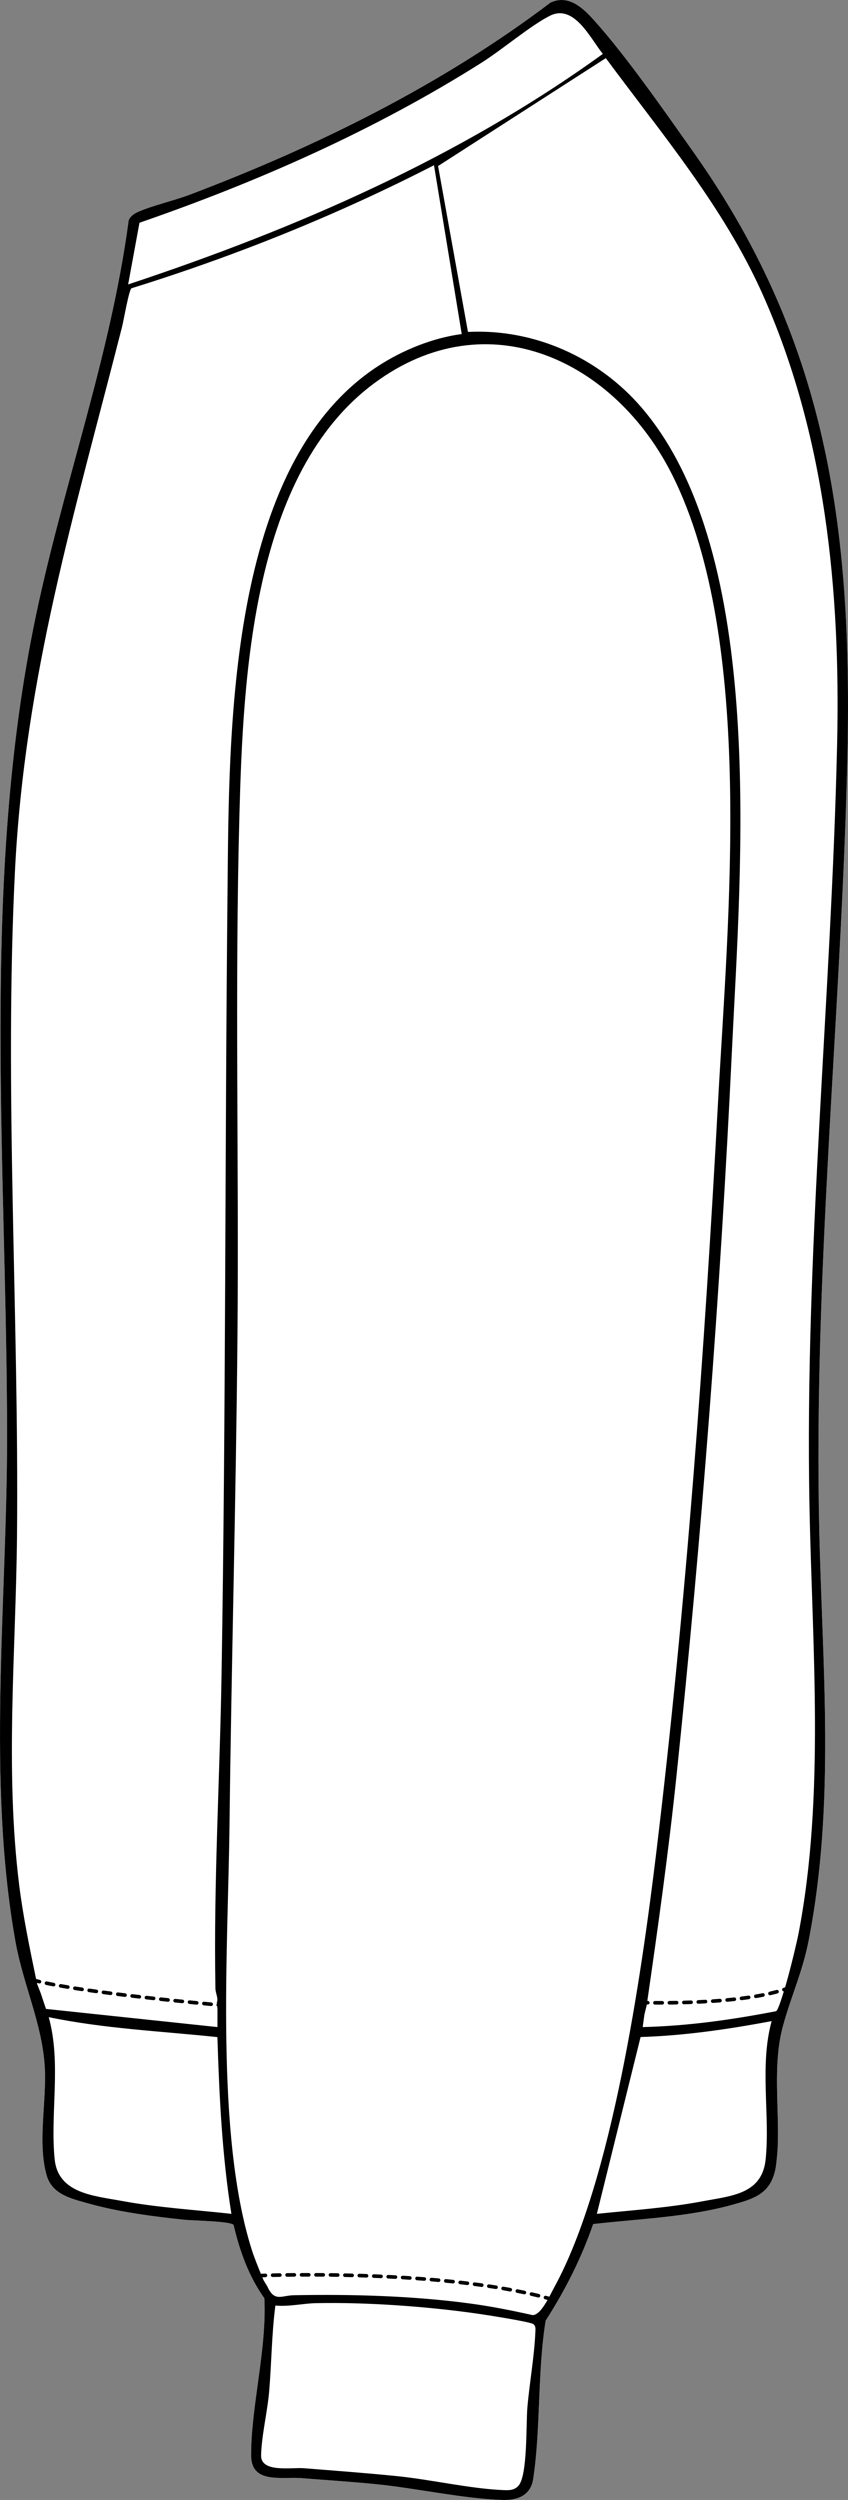 <?xml version="1.0" encoding="UTF-8"?><svg id="Layer_2" xmlns="http://www.w3.org/2000/svg" viewBox="0 0 372.04 1096.32"><rect x="0" y="0" width="372.04" height="1096.32" fill="#808080" stroke="none"/><defs><style>.cls-1{fill:#fff;}</style></defs><g id="Layer_1-2"><path class="cls-1" d="M304.4,66.95c60.2,85.11,70.01,169.16,67.22,271.68-3.02,110.84-14.7,220.97-12.2,332.06,1.36,60.5,7.1,119.82-4.6,180.06-2.72,14-7.73,24.58-11.27,37.52-4.7,17.13-1.6,35.99-2.36,53.42-.1,2.26-.57,7.43-.98,9.47-2.2,10.96-9.48,13.1-19.1,15.76-19.49,5.38-40.83,6.11-60.88,8.4-5.13,14.91-12.32,29.11-20.83,42.33-3.65,22.3-2.12,47.48-5.48,69.47-1.11,7.29-6.96,9.4-13.44,9.19-17.5-.56-37.9-5.19-55.78-6.95-10.7-1.06-21.53-1.74-32.25-2.61-8.87-.73-22.27,2.71-22.28-10.04,0-21.57,6.95-46.62,5.81-68.87-6.8-9.45-10.84-20.79-13.49-32.11-1.17-1.71-18.09-1.92-21.43-2.28-14.11-1.5-28.81-3.36-42.46-7.21-7.5-2.12-15.78-3.94-18.15-12.35-4.06-14.37.03-32.11-.79-47.13-1.03-19.01-9.46-36.31-12.84-55.14-12.73-70.9-3.73-149.33-3.72-221.08,0-117.06-11.53-240.03,11.56-355.22,12.05-60.14,33.68-117.78,41.79-178.67.73-1.85,2.38-2.95,4.12-3.72,6.45-2.84,15.82-4.95,22.87-7.62C139.17,64.19,193.95,37.15,241.52,1.14c7.87-3.67,14.16,2.27,19.05,7.7,14.38,15.99,31.16,40.2,43.83,58.11Z"/><path d="M304.4,66.95c-12.67-17.91-29.45-42.12-43.83-58.11-4.89-5.43-11.18-11.37-19.05-7.7-47.57,36.01-102.35,63.05-158.08,84.17-7.05,2.67-16.42,4.78-22.87,7.62-1.74.77-3.39,1.87-4.12,3.72-8.11,60.89-29.74,118.53-41.79,178.67-23.09,115.19-11.55,238.16-11.56,355.22-.01,71.75-9.01,150.18,3.72,221.08,3.38,18.83,11.81,36.13,12.84,55.14.82,15.02-3.27,32.76.79,47.13,2.37,8.41,10.65,10.23,18.15,12.35,13.65,3.85,28.35,5.71,42.46,7.21,3.34.36,20.26.57,21.43,2.28,2.65,11.32,6.69,22.66,13.49,32.11,1.14,22.25-5.82,47.3-5.81,68.87,0,12.75,13.41,9.31,22.28,10.04,10.72.87,21.55,1.55,32.25,2.61,17.88,1.76,38.28,6.39,55.78,6.95,6.48.21,12.33-1.9,13.44-9.19,3.36-21.99,1.83-47.17,5.48-69.47,8.51-13.22,15.7-27.42,20.83-42.33,20.05-2.29,41.39-3.02,60.88-8.4,9.62-2.66,16.9-4.8,19.1-15.76.41-2.04.88-7.21.98-9.47.76-17.43-2.34-36.29,2.36-53.42,3.54-12.94,8.55-23.52,11.27-37.52,11.7-60.24,5.96-119.56,4.6-180.06-2.5-111.09,9.18-221.22,12.2-332.06,2.79-102.52-7.02-186.57-67.22-271.68ZM61.19,97.68c52.16-18.01,103.39-40.69,150.06-70.17,9.02-5.7,21.53-16.32,29.96-20.57,10.69-5.4,17.76,9.88,23.27,16.7-62.99,45.54-134.68,76.69-208.26,101.09l4.97-27.05ZM20.17,880.97l-2.29-6.85-1.59-4.07c-.04-.16-.07-.32-.1-.48.28.07.59.15.95.23.06.02.12.02.18.02.32,0,.61-.19.73-.48.02-.04.03-.08.04-.13.1-.42-.16-.85-.59-.95-.71-.17-1.25-.31-1.67-.42-2.83-13.66-5.71-27.48-7.43-41.32-6.27-50.63-1.42-102.51-.94-153.21.9-96.35-5.64-195.46-.91-291.07,4.24-85.43,26.24-157.36,46.98-238.83.75-2.92,3.01-16.24,4.15-16.99,45.68-14.2,90.22-32.13,132.72-53.96l12.17,74.03c-12.8,1.69-26.07,7.11-36.83,14.14-66.18,43.25-65.2,160.34-65.92,230.35-1.17,114.3-.72,228.83-2.62,343.32-.74,45.38-3.5,91.43-2.7,136.84v.03c0,.09,0,.18,0,.27,0,.18,0,.36.01.54,0,.04,0,.07,0,.11.02.46.09.92.19,1.39.37,1.66,1.03,3.33.43,4.63l.06.56c-.13.12-.22.28-.24.47v.08c0,.27.14.49.35.64l.11,1.23v7.85l-75.26-7.97ZM53.58,965.2c-12.39-2.29-28.08-3.26-29.6-18.33-2.02-20.16,2.99-42.25-2.61-62.29,24.34,5.07,49.31,6.14,74.01,8.76.82,25.92,2.05,51.89,6.14,77.5-15.98-1.77-32.12-2.72-47.94-5.64ZM234.88,1022.65c-.47,10.97-2.57,22.19-3.51,33.16-.62,7.27.16,29.97-3.98,34.36-1.89,2.02-4.31,1.92-6.89,1.8-14.35-.63-31.45-4.6-46.22-6.1-13.59-1.38-27.34-2.39-40.96-3.48-5.4-.44-18.92,2.11-18.77-5.62.18-8.54,2.78-19.18,3.53-27.94,1.07-12.58,1.11-25.42,2.74-37.78,5.9.57,12.06-.92,17.7-1.04,22.2-.48,48.5,1.42,70.5,4.53,3.48.49,23.6,3.6,24.97,4.65,1.15.87.94,2.23.89,3.46ZM243.14,1003.1c-.53.96-1.27,2.46-2.13,4.08-.51-.14-1-.27-1.47-.4-.38-.1-.78.1-.94.43-.01.04-.03.09-.04.13-.02.07-.03.13-.03.2,0,.36.25.68.59.77.37.1.74.2,1.1.3-1.88,3.32-4.23,6.64-6.55,6.64-9.02-2.02-18.1-3.83-27.27-5.07-25.27-3.41-51.92-4.13-77.46-3.65-5.54.1-8.54,3.11-11.69-3.94l-1.54-2.49s-.24-.54-.61-1.43c.4,0,.86-.03,1.38-.04.43-.01.78-.38.77-.82-.02-.43-.37-.77-.8-.77h-.02c-.6.02-1.36.05-1.98.07-1.14-2.75-2.79-6.85-3.8-9.91-.05-.17-.1-.33-.15-.49-16.15-50.63-10.44-132.35-9.81-186.19.84-71.42,2.85-142.95,3.49-214.35.68-76.37-1.2-152.95.87-229.17,1.65-60.89,5.72-149.5,59.29-189.05,49.69-36.69,105.7-9.76,130.79,40.72,36.13,72.7,24.24,194.69,19.89,274.65-5.94,109.27-14,220.69-27.12,329.26-6.43,53.15-19.46,144.51-44.76,190.52ZM335.92,946.87c-1.54,15.32-14.86,16.04-27.72,18.47-15.25,2.88-30.91,3.9-46.34,5.5l19.18-77.54c19.33-.59,38.54-3.43,57.5-6.98-5.37,19.55-.66,41-2.62,60.55ZM367.26,326.43c-2.53,111.45-14.24,222.22-12.13,333.73,1.17,61.53,6.87,127.34-4.81,187.84,0,.06-.02.11-.03.17-.64,3.25-3.6,15.82-5.84,23.32-.25.08-.49.17-.74.26-.01,0-.02,0-.04.01-.33.11-.54.41-.54.75,0,.09,0,.17.04.25.03.08.07.15.11.21.14.19.36.31.61.33-.04.12-.08.25-.12.37-.41,1.25-2.34,7.81-3.25,8.3-19.62,3.78-38.52,6.47-58.55,6.97l.75-5.49,1.02-4.15c.01-.09.02-.17.03-.26h.41c.43,0,.79-.34.79-.78.01-.43-.34-.79-.78-.8h-.19c4.7-32.46,9.27-65.17,12.71-97.89,11.12-105.97,19.34-212.47,24.41-318.91,3.81-79.94,15.6-217.57-39.64-281.91-18.84-21.94-47.03-34.65-76.17-33.19l-13.11-72.75,73.58-47.32c24.48,33.1,51.56,65.17,68.56,103.02,27.84,61.97,34.45,130.69,32.92,197.92Z"/><path d="M337.81,874.99c.06,0,.12,0,.18-.02,1.08-.25,2.13-.52,3.11-.79.42-.12.67-.55.55-.98-.11-.41-.56-.66-.97-.55-1.02.27-2.04.53-3.05.76-.35.08-.61.41-.61.77,0,.06.01.12.02.18.08.36.4.61.77.61Z"/><path d="M322.09,875.94c-.91.1-1.89.2-3.09.32h-.06c-.41.05-.71.38-.71.78,0,.03,0,.06,0,.08.04.41.37.72.79.72h.07c1.14-.11,2.17-.22,3.17-.32.43-.05.75-.44.7-.88-.05-.43-.44-.75-.87-.7Z"/><path d="M309.49,876.96c-1.16.06-2.19.12-3.16.16-.43.02-.76.36-.76.79v.04c.02.42.37.75.79.75h.04c1-.05,2.04-.1,3.18-.16.43-.03.77-.4.74-.84-.03-.43-.4-.77-.83-.74Z"/><path d="M331.6,876.23s.08,0,.12-.01h.01c1.08-.18,2.13-.37,3.14-.58.43-.08.71-.5.63-.93-.08-.42-.51-.71-.93-.63-.98.2-2.02.38-3.09.57-.38.06-.66.38-.66.77,0,.05,0,.09.01.14.06.38.39.66.78.66Z"/><path d="M324.53,876.35s0,.07,0,.1c.05.4.38.7.79.7.03,0,.07,0,.1-.01h0c1.06-.13,2.12-.27,3.15-.43.21-.03.4-.14.52-.31s.18-.38.15-.59c-.06-.43-.47-.74-.9-.67-1,.14-2.05.28-3.13.42-.4.05-.69.39-.69.79Z"/><path d="M303.17,877.26c-1.24.04-2.25.07-3.16.1-.43.01-.77.36-.77.79v.02c.01.43.36.77.79.77h.02c1.23-.04,2.25-.07,3.18-.1.21-.01.41-.1.55-.25.14-.16.22-.36.21-.57-.02-.44-.37-.77-.82-.76Z"/><path d="M290.52,877.5h-.83c-.77,0-1.49,0-2.18,0h-.16c-.43,0-.79.35-.79.79,0,.43.35.79.79.8.65,0,1.39,0,2.35,0h.83c.44,0,.79-.36.79-.79s-.35-.79-.79-.79Z"/><path d="M296.86,877.43h-.02c-1.03.02-2.06.04-3.16.05-.21,0-.41.08-.56.24-.15.15-.23.35-.22.56,0,.43.35.79.79.79h.01c1.06-.01,2.14-.03,3.17-.05.44,0,.79-.37.77-.81,0-.43-.35-.77-.79-.77Z"/><path d="M315.8,876.53c-.94.08-1.98.15-3.15.24-.41.03-.73.37-.74.78,0,.02,0,.04,0,.06.03.42.37.74.79.74.02,0,.04,0,.06,0,1.04-.07,2.1-.15,3.17-.23.44-.04.76-.42.73-.85-.04-.43-.42-.77-.85-.73Z"/><path d="M67.49,875.57c-1.07-.12-2.12-.24-3.15-.35-.43-.04-.83.27-.88.7,0,.03,0,.06,0,.1,0,.4.31.73.7.77h.01c1.03.12,2.07.23,3.14.35.03,0,.06,0,.08,0,.41,0,.74-.3.79-.71.03-.21-.03-.41-.16-.58-.14-.16-.32-.27-.53-.29Z"/><path d="M73.78,876.25c-1.14-.12-2.17-.23-3.14-.33-.44-.05-.83.27-.88.7,0,.03,0,.05,0,.08,0,.41.3.75.71.79,1,.11,2.01.22,3.04.33h.12s.05.02.08.02c.41,0,.75-.31.79-.71.02-.21-.04-.42-.17-.58-.14-.16-.33-.27-.54-.29Z"/><path d="M61.2,874.86c-1.02-.12-2.05-.24-3.14-.36-.43-.05-.83.26-.88.69,0,.04,0,.07,0,.1,0,.4.3.73.7.78,1.24.15,2.22.26,3.15.37.03,0,.06,0,.09,0,.4,0,.74-.3.79-.7.02-.21-.04-.42-.17-.59-.13-.16-.32-.27-.53-.3Z"/><path d="M80.08,876.9c-1.06-.11-2.12-.21-3.15-.32-.44-.05-.83.27-.88.7v.08c0,.41.31.74.71.79h.04c1.01.11,2.06.22,3.12.32.03,0,.05,0,.08,0,.41,0,.74-.31.79-.71.05-.43-.27-.82-.71-.87Z"/><path d="M54.92,874.12l-.28-.03c-.98-.12-1.92-.24-2.86-.35-.43-.06-.83.26-.88.69,0,.03-.01.07-.01.1,0,.4.3.74.7.79,1.14.14,2.17.27,3.14.39.04,0,.07.01.1.01.4,0,.73-.3.79-.7.03-.21-.03-.42-.16-.58-.13-.17-.32-.27-.53-.3Z"/><path d="M92.68,878.13l-.53-.05c-.88-.08-1.76-.17-2.61-.25-.45-.04-.83.28-.86.71,0,.03,0,.05,0,.08,0,.41.31.74.72.79,1.04.1,2.09.2,3.15.3h.08c.41,0,.75-.31.79-.72.04-.43-.28-.82-.72-.86Z"/><path d="M86.38,877.53c-.83-.08-1.64-.16-2.45-.24l-.71-.07c-.44-.04-.82.28-.86.71,0,.03,0,.05,0,.08,0,.41.31.75.71.79,1.04.11,2.09.21,3.16.31.03,0,.05,0,.08,0,.41,0,.74-.31.79-.72.04-.43-.28-.82-.71-.86Z"/><path d="M29.87,870.62c-1-.16-2.01-.34-3.11-.53-.43-.07-.84.22-.92.64,0,.05-.01.1-.01.14,0,.38.27.71.65.77.95.17,2,.34,3.13.53.04,0,.08.01.13.01.39,0,.72-.28.78-.66.07-.43-.22-.84-.65-.91Z"/><path d="M23.65,869.53c-1.08-.2-2.11-.41-3.09-.61-.42-.08-.85.2-.93.62-.01.05-.02.11-.02.16,0,.37.26.7.63.77.91.19,1.93.39,3.12.62.05,0,.09.01.15.01.38,0,.71-.27.78-.64.04-.21,0-.42-.12-.6-.12-.17-.3-.29-.51-.33Z"/><path d="M48.64,873.33c-1.01-.13-2.09-.27-3.14-.41-.43-.06-.83.25-.89.68,0,.04-.01.07-.01.1,0,.4.29.73.69.79,1.05.14,2.09.28,3.14.41.04,0,.07,0,.1,0,.4,0,.73-.29.79-.69.03-.21-.03-.42-.16-.59-.13-.16-.32-.27-.53-.3Z"/><path d="M42.37,872.5c-1.1-.15-2.16-.3-3.13-.44-.43-.05-.83.25-.9.67,0,.04,0,.08,0,.12,0,.39.3.72.67.78.89.13,1.86.26,3.14.44.03,0,.07.01.11.01.39,0,.73-.29.78-.69.06-.43-.24-.83-.67-.89Z"/><path d="M36.11,871.6c-1.18-.17-2.2-.33-3.12-.47-.43-.06-.84.24-.91.66,0,.04-.01.08-.01.12,0,.4.28.72.67.79,1.1.17,2.13.33,3.14.48.04,0,.07,0,.12,0,.39,0,.72-.29.78-.67.07-.43-.23-.83-.66-.9Z"/><path d="M205.15,1000.5c-1.07-.13-2.14-.25-3.16-.37-.42-.04-.82.27-.88.7,0,.03,0,.05,0,.08,0,.41.3.75.71.8.99.11,2.02.23,3.15.37.03,0,.06,0,.09,0,.4,0,.74-.3.79-.7.05-.43-.26-.83-.69-.88Z"/><path d="M217.73,1002.26c-1.14-.18-2.17-.34-3.14-.49-.43-.06-.84.24-.9.66,0,.04-.01.08-.01.12,0,.39.29.72.67.78,1.04.15,2.09.32,3.13.48.04,0,.08,0,.13,0,.39,0,.72-.28.78-.66.07-.43-.23-.84-.66-.91Z"/><path d="M198.83,999.78c-.94-.1-2.06-.21-3.16-.32-.44-.03-.82.28-.86.71,0,.03,0,.05,0,.08,0,.41.31.75.72.79,1,.1,2.07.21,3.15.32.03,0,.06,0,.08,0,.41,0,.74-.31.79-.71.05-.43-.27-.82-.7-.87Z"/><path d="M211.45,1001.32c-1.04-.14-2.08-.28-3.09-.41-.02,0-.04-.01-.05-.01h0c-.43-.06-.83.26-.88.69,0,.03-.01.07-.01.1,0,.4.3.73.69.79,1.02.13,2.08.27,3.14.42.04,0,.07.01.11.01.39,0,.73-.3.78-.69.06-.43-.24-.83-.67-.9Z"/><path d="M186.19,998.63c-1-.08-1.98-.15-3.16-.24-.44-.04-.81.3-.84.73,0,.02,0,.04,0,.06,0,.41.32.75.73.79,0,0,0,0,.01,0,1.06.07,2.12.15,3.15.23h.06c.41,0,.75-.32.79-.73.02-.21-.05-.42-.18-.57-.14-.16-.33-.26-.54-.27Z"/><path d="M236.44,1005.99c-1.01-.25-2.04-.5-3.05-.72-.02,0-.03-.01-.05-.02h-.01c-.42-.09-.84.18-.94.6-.02.06-.02.12-.02.18,0,.37.25.69.62.76,1.11.26,2.11.5,3.07.73.06.02.13.02.19.02.36,0,.68-.25.77-.6.11-.43-.16-.85-.58-.96Z"/><path d="M224,1003.33c-1.02-.19-2.08-.37-3.13-.55-.43-.08-.84.22-.91.64-.01.05-.02.09-.02.14,0,.38.28.71.66.77,1.13.2,2.15.38,3.12.55.05.01.09.02.14.02.38,0,.71-.27.77-.65.04-.21,0-.42-.13-.6s-.3-.29-.51-.33Z"/><path d="M230.24,1004.57c-.97-.21-1.99-.42-3.12-.64-.42-.08-.84.2-.93.62-.01.05-.02.11-.02.16,0,.37.27.7.64.77,1.11.22,2.12.42,3.09.63.05.01.11.02.16.02.37,0,.7-.26.77-.63.04-.21,0-.42-.11-.6-.12-.18-.29-.3-.5-.34Z"/><path d="M192.51,999.16c-.97-.09-2-.18-3.16-.28-.45-.03-.82.29-.86.72v.06c0,.41.31.76.72.79,1.13.09,2.16.19,3.15.28.03,0,.05,0,.07,0,.41,0,.75-.32.79-.72.02-.21-.05-.42-.18-.58-.13-.16-.32-.26-.53-.28Z"/><path d="M135.47,996.79s-.05,0-.07,0c-1.1,0-2.16,0-3.1.01-.21,0-.41.08-.56.23-.15.15-.23.35-.23.56,0,.44.36.79.79.79h0c.89,0,1.87,0,3.09,0h.07c.44,0,.8-.35.8-.79s-.36-.79-.79-.79Z"/><path d="M129.12,996.81h0c-1.11.01-2.17.02-3.17.03-.43,0-.77.36-.78.78v.02h.03-.03c0,.44.36.79.79.79h.01c1.08-.02,2.14-.03,3.16-.04.44,0,.79-.36.79-.8,0-.43-.36-.78-.8-.78Z"/><path d="M122.79,996.89h-.02c-1.05.02-2.09.04-3.17.07-.43,0-.77.36-.77.79v.02c.01.43.36.77.79.77h.02c.98-.02,2.05-.05,3.16-.06.21,0,.41-.09.55-.24.15-.15.23-.35.22-.56,0-.43-.36-.78-.79-.78Z"/><path d="M179.87,998.17c-.96-.06-2-.13-3.17-.2-.44-.02-.81.31-.84.74v.04c0,.42.32.77.74.8h0c1.08.07,2.14.13,3.16.2h.05c.42,0,.76-.32.79-.74.01-.21-.06-.42-.19-.57-.14-.16-.33-.25-.54-.27Z"/><path d="M141.81,996.81c-1.18-.01-2.21-.02-3.17-.02h0c-.43,0-.79.35-.79.79,0,.43.35.79.79.79,1.09,0,2.15.02,3.17.02h0c.43,0,.79-.35.79-.79,0-.43-.35-.79-.79-.8Z"/><path d="M173.53,997.79c-1.28-.07-2.26-.12-3.17-.17-.44-.02-.81.32-.83.75v.04c0,.42.33.77.75.79.91.05,1.88.09,3.16.17h.05c.42,0,.76-.33.79-.75.02-.21-.06-.42-.2-.57-.14-.15-.33-.25-.54-.26Z"/><path d="M148.16,996.89c-1.11-.02-2.18-.03-3.17-.05h-.01c-.43,0-.79.35-.79.78,0,.22.08.42.23.56.15.15.34.24.56.24,1.13.01,2.16.03,3.16.05h.02c.43,0,.79-.35.79-.78,0-.21-.08-.41-.22-.56-.15-.15-.35-.24-.56-.24Z"/><path d="M167.19,997.48c-.99-.05-2.03-.09-3.17-.14-.44-.03-.81.33-.82.76v.04c0,.42.33.76.75.78,0,0,0,0,.01,0,.98.04,1.99.08,2.97.12h.19s.03.01.04.01c.42,0,.77-.33.79-.75.02-.44-.32-.81-.76-.83Z"/><path d="M160.84,997.22c-1.28-.05-2.26-.08-3.17-.11-.44-.03-.81.33-.82.77v.02c0,.43.33.78.77.79,1.21.04,2.21.07,3.16.11h.03c.43,0,.77-.33.79-.76.01-.21-.07-.41-.21-.57-.15-.15-.34-.24-.55-.25Z"/><path d="M154.5,997.03c-1.09-.03-2.14-.05-3.12-.07h-.05s0,0,0,0h-.01c-.43,0-.79.35-.79.77v.02c0,.43.34.78.77.79h0c1.15.03,2.29.05,3.16.07h.02c.43,0,.78-.34.79-.77,0-.21-.07-.41-.22-.56s-.34-.24-.55-.25Z"/></g></svg>